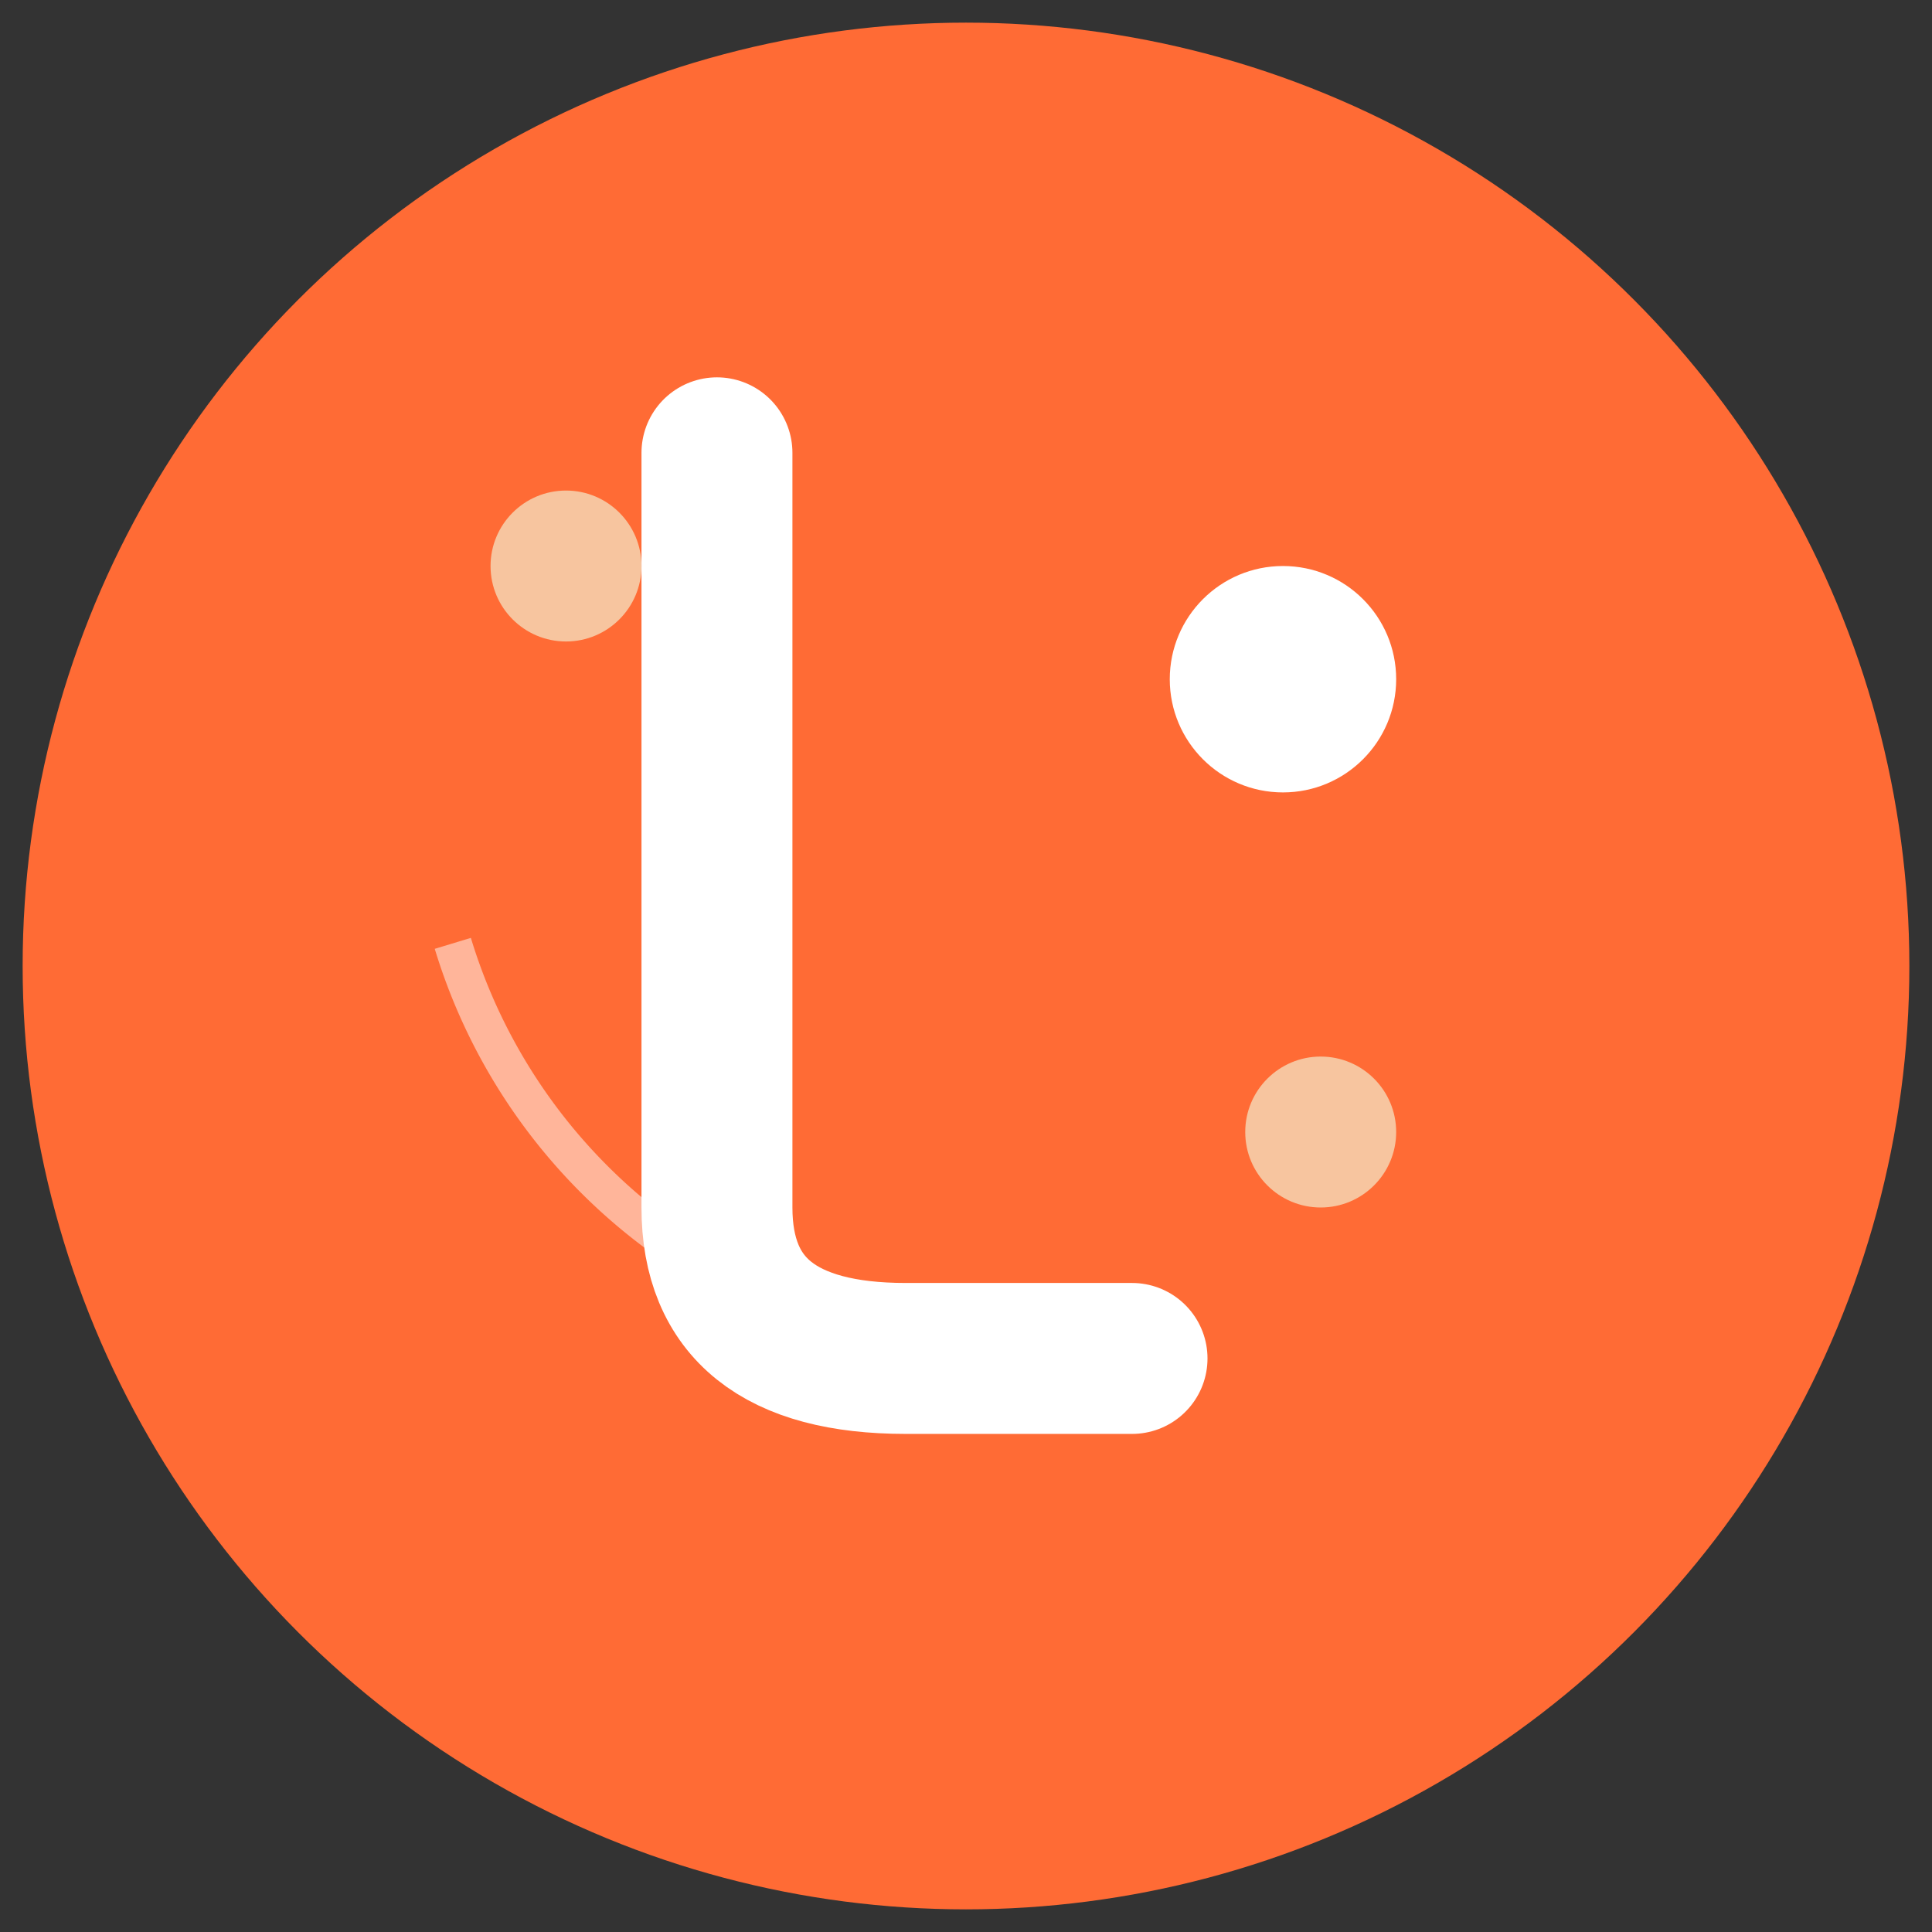 <svg xmlns="http://www.w3.org/2000/svg" viewBox="0 0 512 512" width="512" height="512">
  <rect x="0" y="0" width="512" height="512" fill="#333333" stroke="none"/>
  <!-- Background Circle -->
  <circle cx="256" cy="256" r="250" fill="#ff6b35"/>
  
  <!-- Stylized J shape -->
  <path d="M190 120 L190 320 Q190 360, 240 360 L300 360" 
        stroke="#ffffff" stroke-width="40" stroke-linecap="round" fill="none"/>
  
  <!-- Decorative dot for the letter i -->
  <circle cx="340" cy="180" r="30" fill="#ffffff"/>
  
  <!-- Abstract accent elements -->
  <circle cx="150" cy="150" r="20" fill="#f7c59f"/>
  <circle cx="350" cy="300" r="20" fill="#f7c59f"/>
  <path d="M120 250 A150 150 0 0 0 220 350" stroke="#ffffff" stroke-width="10" stroke-opacity="0.5" fill="none"/>
</svg>
